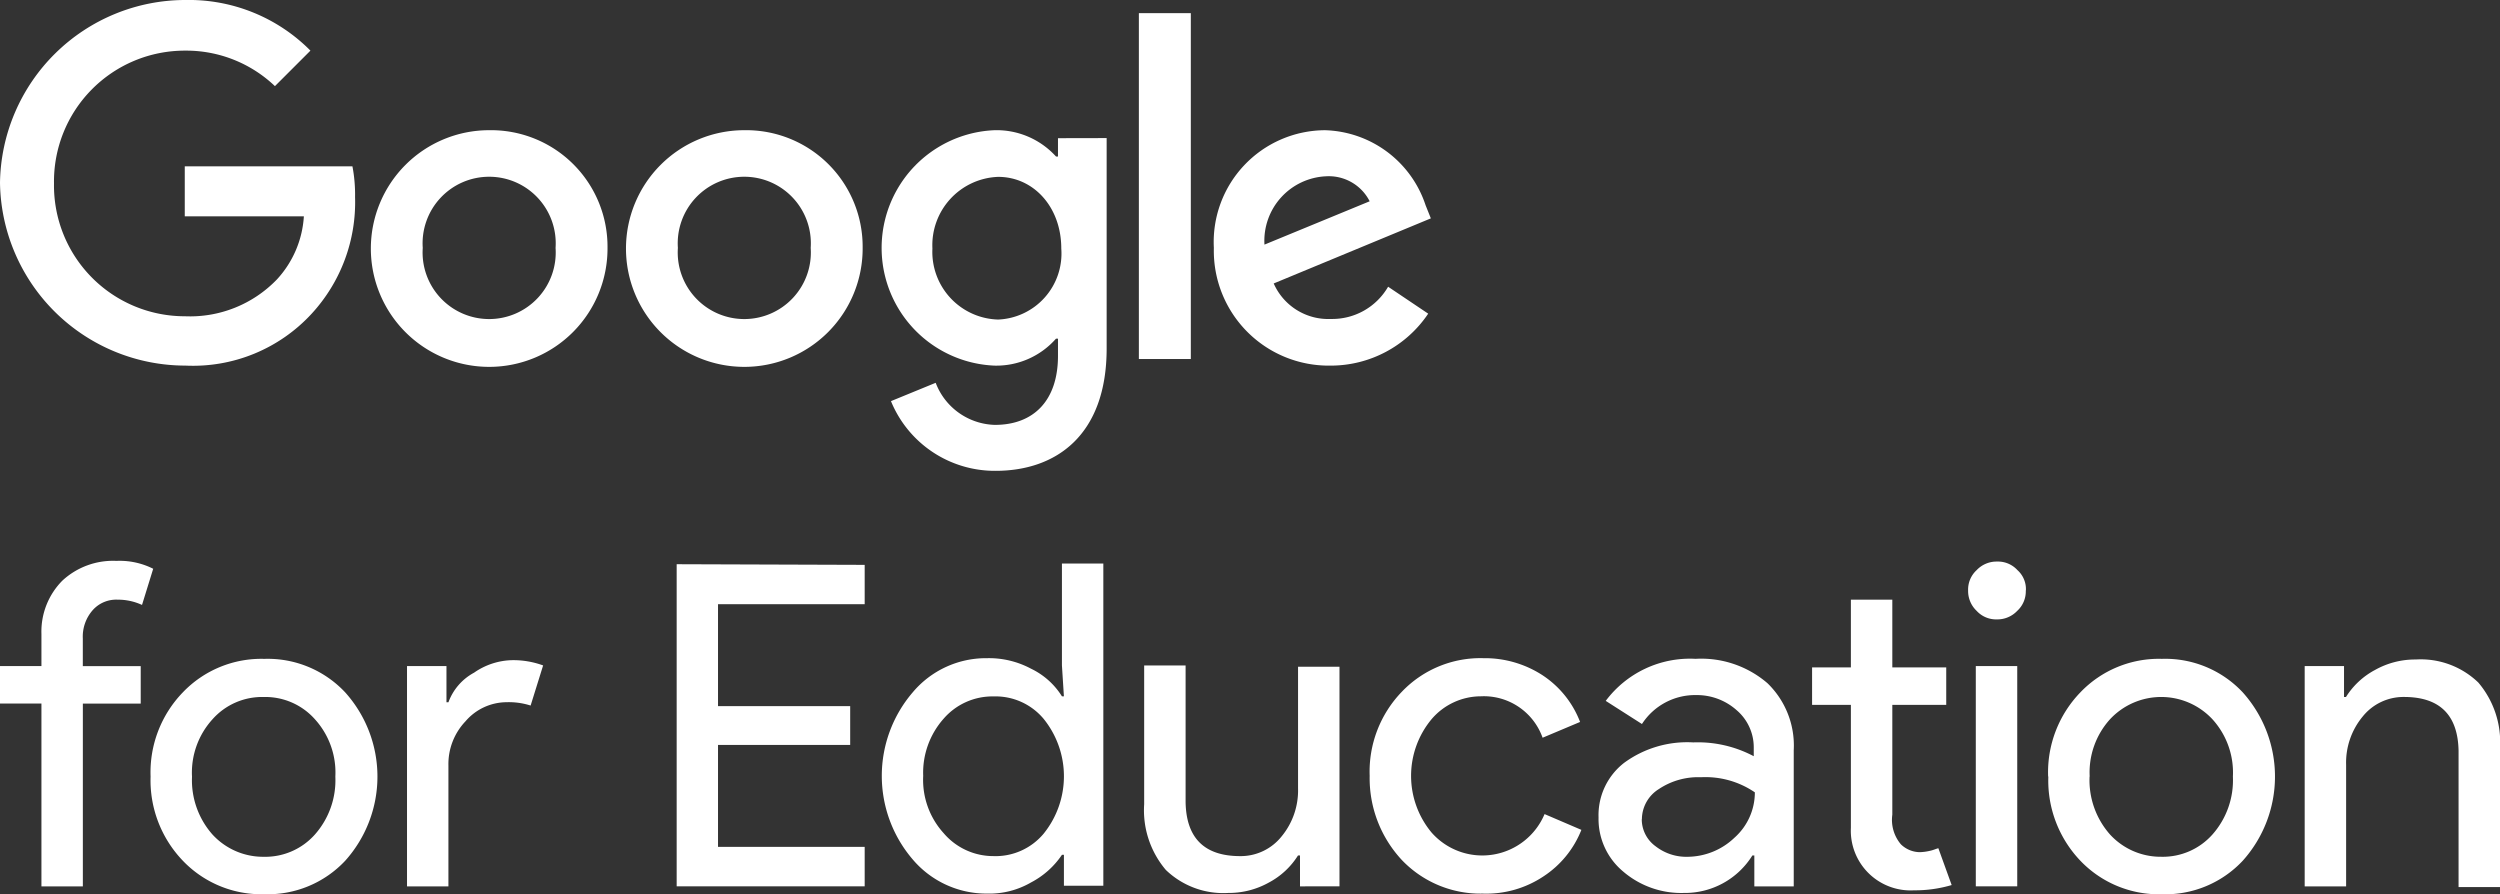 <?xml version="1.0" encoding="UTF-8"?> <svg xmlns="http://www.w3.org/2000/svg" width="150" height="53.656" viewBox="0 0 150 53.656"><rect x="0" y="0" width="150" height="53.656" fill="#333333" stroke="none"/><g id="google-for-education-logo-white" transform="translate(-0.9)"><path id="Path_5061" data-name="Path 5061" d="M12.026,21.936A11.131,11.131,0,0,1,.9,10.968,11.131,11.131,0,0,1,12.026,0a10.266,10.266,0,0,1,7.5,3.038l-2.13,2.13a7.712,7.712,0,0,0-5.405-2.13,7.848,7.848,0,0,0-7.851,7.969,7.848,7.848,0,0,0,7.851,7.969,7.234,7.234,0,0,0,5.523-2.209,6.131,6.131,0,0,0,1.618-3.787H11.986v-3h10.06a9.028,9.028,0,0,1,.158,1.854,9.868,9.868,0,0,1-2.6,6.983A9.669,9.669,0,0,1,12.026,21.936Z" fill="#fff"></path><path id="Path_5062" data-name="Path 5062" d="M71.5,26.862A7.1,7.1,0,1,1,64.4,19.8,6.989,6.989,0,0,1,71.5,26.862Zm-3.117,0a3.994,3.994,0,1,0-7.969,0,3.994,3.994,0,1,0,7.969,0Z" transform="translate(-34.149 -11.988)" fill="#fff"></path><path id="Path_5063" data-name="Path 5063" d="M110.3,26.862a7.1,7.1,0,1,1-7.1-7.062A6.989,6.989,0,0,1,110.3,26.862Zm-3.117,0a3.994,3.994,0,1,0-7.969,0,3.994,3.994,0,1,0,7.969,0Z" transform="translate(-57.641 -11.988)" fill="#fff"></path><path id="Path_5064" data-name="Path 5064" d="M148.493,20.273V32.9c0,5.208-3.038,7.338-6.668,7.338a6.731,6.731,0,0,1-6.273-4.182l2.683-1.1a3.912,3.912,0,0,0,3.551,2.525c2.328,0,3.787-1.46,3.787-4.143V32.307h-.118a4.765,4.765,0,0,1-3.709,1.618,7.069,7.069,0,0,1,0-14.124,4.814,4.814,0,0,1,3.709,1.578h.118v-1.1ZM145.771,26.9c0-2.486-1.657-4.3-3.787-4.3a4.1,4.1,0,0,0-3.945,4.3,4.06,4.06,0,0,0,3.945,4.261A3.964,3.964,0,0,0,145.771,26.9Z" transform="translate(-81.194 -11.988)" fill="#fff"></path><path id="Path_5065" data-name="Path 5065" d="M177.217,2V22.752H174.1V2Z" transform="translate(-104.868 -1.211)" fill="#fff"></path><path id="Path_5066" data-name="Path 5066" d="M195.955,29.19l2.407,1.618a7.044,7.044,0,0,1-5.878,3.117,6.891,6.891,0,0,1-6.983-7.062,6.709,6.709,0,0,1,6.668-7.062,6.552,6.552,0,0,1,6.036,4.5l.316.789-9.429,3.906a3.58,3.58,0,0,0,3.432,2.13,3.877,3.877,0,0,0,3.432-1.933Zm-7.417-2.525,6.312-2.6a2.748,2.748,0,0,0-2.6-1.5A3.875,3.875,0,0,0,188.538,26.665Z" transform="translate(-111.77 -11.988)" fill="#fff"></path><g id="Group_2677" data-name="Group 2677" transform="translate(0.9 33.653)"><path id="Path_5067" data-name="Path 5067" d="M7.883,85.3a4.478,4.478,0,0,1,2.209.473l-.671,2.17a3.45,3.45,0,0,0-1.46-.316,1.885,1.885,0,0,0-1.5.631,2.4,2.4,0,0,0-.592,1.7v1.657H9.343v2.249H5.871v10.968H3.386V93.861H.9V91.612H3.386V89.679a4.34,4.34,0,0,1,1.262-3.2A4.476,4.476,0,0,1,7.883,85.3ZM9.935,98.241a6.9,6.9,0,0,1,1.933-5.05,6.515,6.515,0,0,1,4.892-2.012,6.369,6.369,0,0,1,4.853,2.012,7.562,7.562,0,0,1,0,10.1A6.369,6.369,0,0,1,16.76,105.3a6.515,6.515,0,0,1-4.892-2.012A6.965,6.965,0,0,1,9.935,98.241Zm2.486,0a4.916,4.916,0,0,0,1.223,3.472,4.119,4.119,0,0,0,3.077,1.341,3.982,3.982,0,0,0,3.077-1.341,4.916,4.916,0,0,0,1.223-3.472A4.753,4.753,0,0,0,19.8,94.808a3.982,3.982,0,0,0-3.077-1.341,3.982,3.982,0,0,0-3.077,1.341A4.753,4.753,0,0,0,12.42,98.241Zm15.387,6.589H25.321V91.612h2.367v2.17h.118a3.311,3.311,0,0,1,1.539-1.775,4.142,4.142,0,0,1,2.288-.75,5.2,5.2,0,0,1,1.854.316l-.75,2.407a4.292,4.292,0,0,0-1.46-.2,3.263,3.263,0,0,0-2.446,1.144,3.724,3.724,0,0,0-1.026,2.643v7.259ZM52.781,85.537V87.9h-8.8v6.115h7.93v2.328h-7.93v6.115h8.8v2.367H41.5V85.5l11.284.039Zm7.338,19.726a5.8,5.8,0,0,1-4.458-2.052,7.7,7.7,0,0,1,0-10.021,5.74,5.74,0,0,1,4.458-2.052,5.346,5.346,0,0,1,2.643.631,4.455,4.455,0,0,1,1.854,1.657h.118l-.118-1.854V85.458H67.1V104.79H64.735v-1.854h-.118a5.062,5.062,0,0,1-1.854,1.657A4.979,4.979,0,0,1,60.119,105.263Zm.395-2.249a3.765,3.765,0,0,0,3-1.341,5.483,5.483,0,0,0,0-6.9,3.765,3.765,0,0,0-3-1.341,3.877,3.877,0,0,0-3,1.341A4.882,4.882,0,0,0,56.292,98.2a4.753,4.753,0,0,0,1.223,3.432,3.916,3.916,0,0,0,3,1.381Zm20.752,1.815H78.9v-1.854H78.78a4.608,4.608,0,0,1-1.736,1.618,4.917,4.917,0,0,1-2.446.631,4.973,4.973,0,0,1-3.748-1.381,5.533,5.533,0,0,1-1.3-3.945V91.573h2.486v8.206c.039,2.17,1.144,3.235,3.275,3.235a3.137,3.137,0,0,0,2.486-1.184,4.329,4.329,0,0,0,.986-2.88v-7.3h2.486v13.177Zm8.64.434a6.515,6.515,0,0,1-4.892-2.012A7.2,7.2,0,0,1,83.08,98.2a6.9,6.9,0,0,1,1.933-5.05,6.515,6.515,0,0,1,4.892-2.012,6.355,6.355,0,0,1,3.551,1.026,5.861,5.861,0,0,1,2.249,2.8l-2.249.947a3.742,3.742,0,0,0-3.709-2.486,3.9,3.9,0,0,0-2.959,1.381,5.318,5.318,0,0,0,0,6.786,4.053,4.053,0,0,0,6.786-1.1l2.209.947a5.938,5.938,0,0,1-2.288,2.8,6.181,6.181,0,0,1-3.59,1.026Zm12.7-14.085a6.085,6.085,0,0,1,4.34,1.46,5.2,5.2,0,0,1,1.578,4.024v8.167H106.16v-1.854h-.118a4.763,4.763,0,0,1-4.1,2.249,5.354,5.354,0,0,1-3.669-1.3,4.1,4.1,0,0,1-1.46-3.235,3.969,3.969,0,0,1,1.539-3.275,6.4,6.4,0,0,1,4.143-1.223,7.162,7.162,0,0,1,3.63.829v-.552a2.925,2.925,0,0,0-1.026-2.209,3.58,3.58,0,0,0-2.407-.907,3.8,3.8,0,0,0-3.275,1.736L97.244,93.7a6.313,6.313,0,0,1,5.366-2.525Zm-3.2,9.627a2,2,0,0,0,.829,1.618,3,3,0,0,0,1.933.631,4.113,4.113,0,0,0,2.8-1.144,3.638,3.638,0,0,0,1.223-2.722,5.254,5.254,0,0,0-3.235-.907,4.244,4.244,0,0,0-2.525.71A2.146,2.146,0,0,0,99.414,100.805Zm16.334,4.261a3.584,3.584,0,0,1-3.787-3.748V93.94h-2.328V91.691h2.328V87.628h2.486v4.064h3.235V93.94h-3.235v6.589a2.272,2.272,0,0,0,.513,1.775,1.647,1.647,0,0,0,1.144.473,3.045,3.045,0,0,0,.592-.079c.2-.039.355-.118.513-.158L118,104.75a7.735,7.735,0,0,1-2.249.316Zm6.707-17.991a1.582,1.582,0,0,1-.513,1.223,1.64,1.64,0,0,1-1.223.513A1.582,1.582,0,0,1,119.5,88.3a1.641,1.641,0,0,1-.513-1.223,1.582,1.582,0,0,1,.513-1.223,1.641,1.641,0,0,1,1.223-.513,1.582,1.582,0,0,1,1.223.513A1.527,1.527,0,0,1,122.454,87.075Zm-.513,4.537v13.217h-2.486V91.612Zm1.854,6.628a6.9,6.9,0,0,1,1.933-5.05,6.515,6.515,0,0,1,4.892-2.012,6.369,6.369,0,0,1,4.853,2.012,7.563,7.563,0,0,1,0,10.1,6.369,6.369,0,0,1-4.853,2.012,6.515,6.515,0,0,1-4.892-2.012A6.965,6.965,0,0,1,123.8,98.241Zm2.486,0a4.916,4.916,0,0,0,1.223,3.472,4.119,4.119,0,0,0,3.077,1.341,3.982,3.982,0,0,0,3.077-1.341,4.915,4.915,0,0,0,1.223-3.472,4.753,4.753,0,0,0-1.223-3.432,4.2,4.2,0,0,0-6.155,0A4.753,4.753,0,0,0,126.281,98.241Zm12.9-6.628h2.367v1.854h.118a4.608,4.608,0,0,1,1.736-1.618,4.917,4.917,0,0,1,2.446-.631A4.973,4.973,0,0,1,149.6,92.6a5.533,5.533,0,0,1,1.3,3.945v8.325h-2.486V96.7c-.039-2.17-1.144-3.235-3.275-3.235a3.137,3.137,0,0,0-2.486,1.184,4.329,4.329,0,0,0-.986,2.88v7.3h-2.486V91.612Z" transform="translate(-0.9 -85.3)" fill="#fff"></path></g></g></svg> 